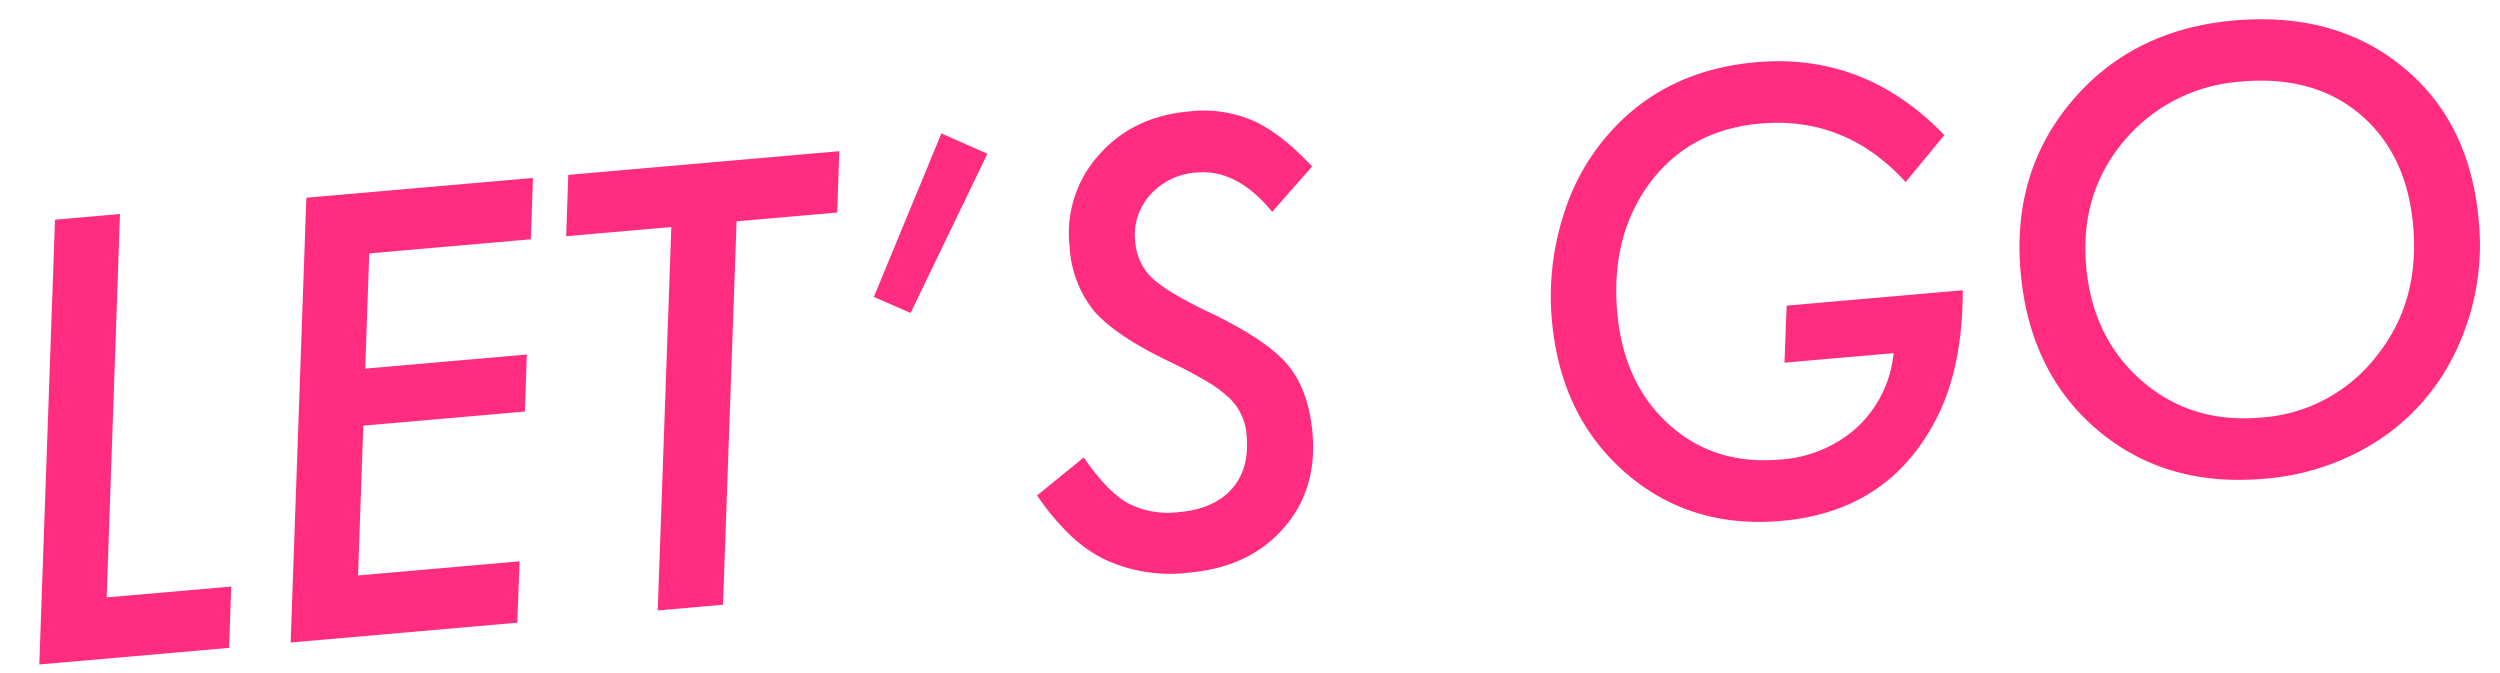 <svg xmlns="http://www.w3.org/2000/svg" width="426.618" height="114.846" viewBox="0 0 426.618 114.846">
  <path id="パス_119402" data-name="パス 119402" d="M26.27-75.391,18.311-10.4H39.648L38.379,0H5.859l9.277-75.391Zm70.752,0-1.27,10.4H68.066L65.674-45.459H93.359l-1.172,9.668H64.5L61.377-10.4H89.063L87.744,0H48.926L58.2-75.391Zm33.984,10.4L123,0H111.816l8.008-64.99H101.807l1.27-10.4h46.436l-1.27,10.4Zm43.652-7.764-15.43,25.928L153.223-50.1,167.139-76.9Zm55.029,6.982-7.471,7.129q-5.322-7.812-12.207-7.812a11.571,11.571,0,0,0-8.252,3.076,10.146,10.146,0,0,0-3.271,7.715,9.65,9.65,0,0,0,2.246,6.4,21.859,21.859,0,0,0,3.3,2.881q2.173,1.611,5.444,3.564,9.717,5.664,12.988,10.254,3.32,4.639,3.32,12.158,0,9.766-6.445,15.82-6.348,6.055-16.748,6.055a26.4,26.4,0,0,1-14.209-3.613A24.079,24.079,0,0,1,182.91-6.86a42.344,42.344,0,0,1-4.883-7.056l8.5-5.762q3.467,6.1,6.787,8.4a14.9,14.9,0,0,0,8.643,2.295q5.908,0,9.253-3.125T214.551-21a9.684,9.684,0,0,0-2.441-6.689,21.8,21.8,0,0,0-3.638-3.174q-2.417-1.758-6.128-3.955-8.5-5.029-11.865-9.57a19.172,19.172,0,0,1-3.223-11.377A19.954,19.954,0,0,1,193.6-70.9q6.348-6.055,16.016-6.055a21.323,21.323,0,0,1,10.742,2.539Q224.9-71.875,229.688-65.771ZM308.3-35.059h30.176q-1.123,12.842-6.152,21.045Q322.852,1.465,304.2,1.465q-15.723,0-25.879-10.6T268.164-36.182a45.742,45.742,0,0,1,3.467-17.432A37.779,37.779,0,0,1,281.2-67.48Q291.5-76.9,306.738-76.9q18.652,0,30.908,15.186L330.371-54.3q-9.229-12.109-23.828-12.109-12.061,0-19.58,8.35-7.568,8.447-7.568,21.631,0,12.109,7.08,19.775t18.408,7.666a21.634,21.634,0,0,0,13.672-4.395,19.92,19.92,0,0,0,7.227-12.012h-18.7Zm118.945-4.1a41.949,41.949,0,0,1-6.836,23.389A36.805,36.805,0,0,1,406.25-3.027a41.669,41.669,0,0,1-19.336,4.492q-16.943,0-27.637-10.791-10.693-10.84-10.693-28.027,0-17.139,11.328-28.32Q371.289-76.9,388.623-76.9T416.6-66.5Q427.246-56.152,427.246-39.16Zm-11.23-.1q0-12.354-7.324-19.775-7.324-7.373-19.678-7.373a28.587,28.587,0,0,0-20.85,8.3q-8.35,8.3-8.35,20.752,0,12.3,7.764,20.361,7.764,8.008,19.629,8.008a27.16,27.16,0,0,0,20.557-8.643Q416.016-26.172,416.016-39.258Z" transform="matrix(0.996, -0.087, 0.087, 0.996, 0.87, 113.897)" fill="#ff2c80"/>
</svg>
